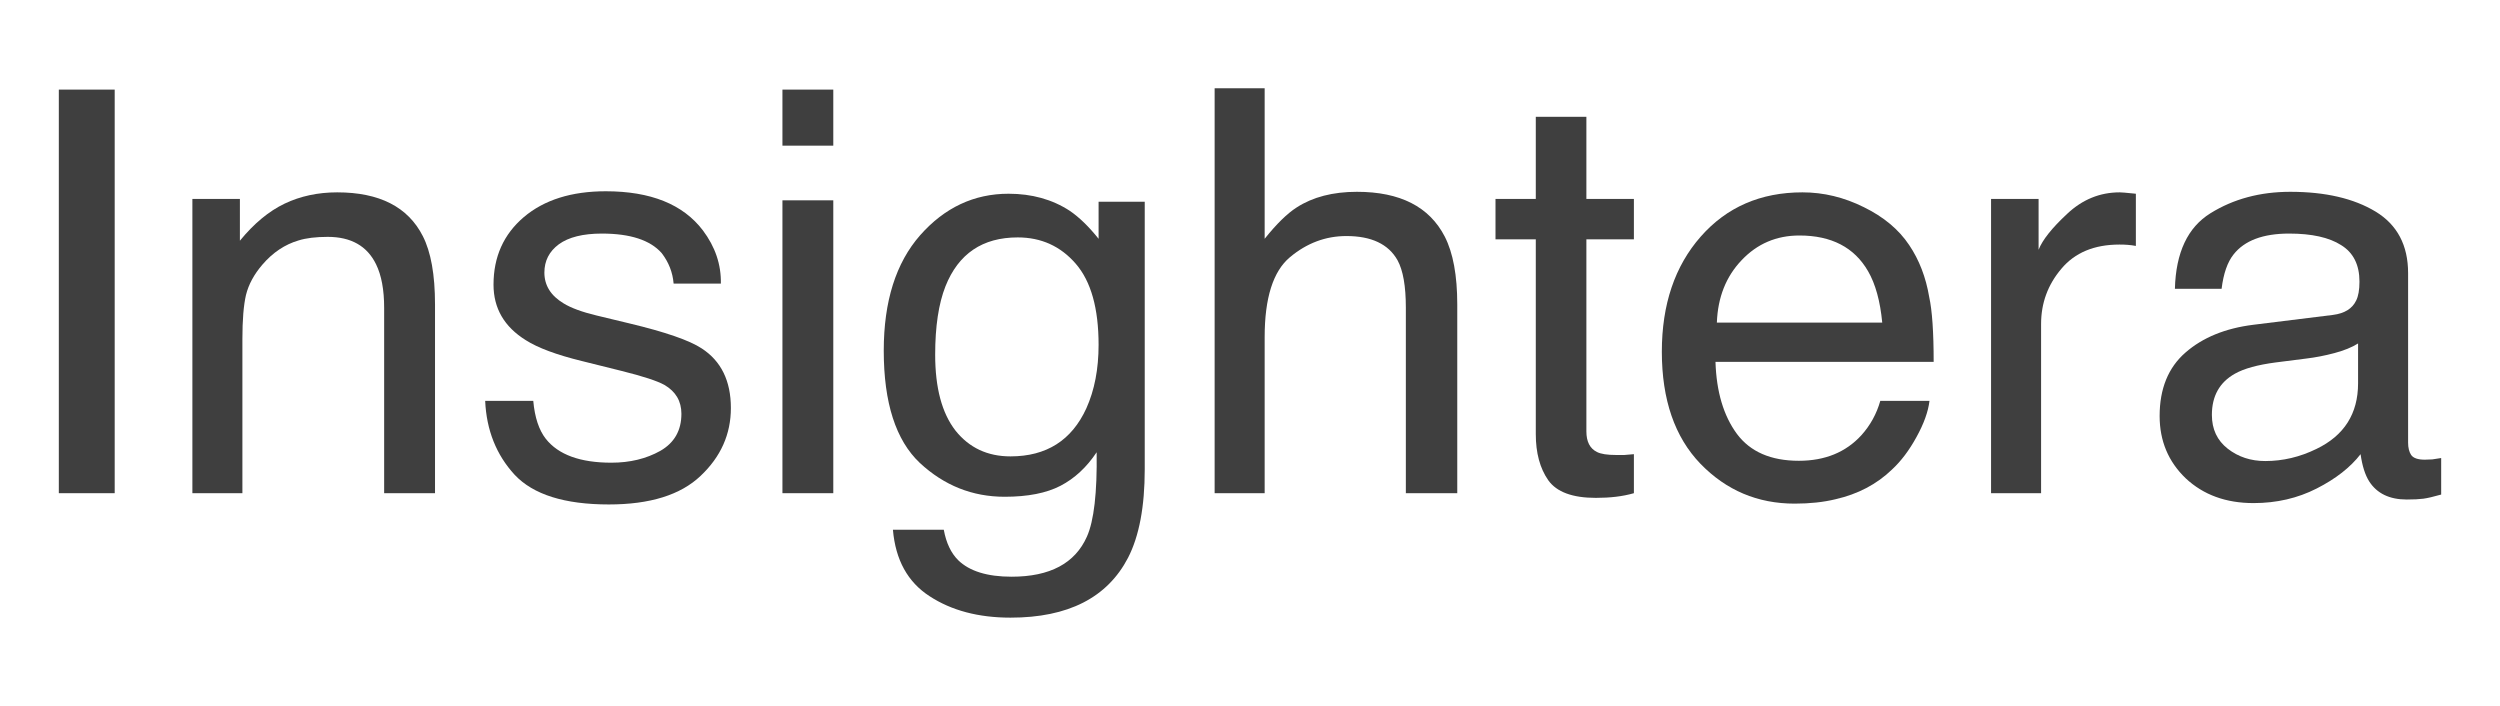 <svg width="170" height="48" viewBox="0 0 170 48" fill="none" xmlns="http://www.w3.org/2000/svg">
<path d="M4 6.093H7.799V33.537H4V6.093Z" fill="#3F3F3F"/>
<path d="M13.082 13.529H16.313V16.368C17.271 15.198 18.285 14.357 19.356 13.846C20.427 13.336 21.618 13.08 22.928 13.08C25.801 13.08 27.741 14.071 28.749 16.051C29.304 17.134 29.581 18.685 29.581 20.703V33.537H26.122V20.927C26.122 19.706 25.939 18.722 25.574 17.975C24.969 16.73 23.873 16.107 22.286 16.107C21.479 16.107 20.818 16.188 20.301 16.35C19.369 16.624 18.55 17.172 17.844 17.994C17.277 18.654 16.906 19.339 16.729 20.049C16.565 20.746 16.483 21.749 16.483 23.057V33.537H13.082V13.529Z" fill="#3F3F3F"/>
<path d="M36.262 27.26C36.363 28.381 36.646 29.24 37.113 29.838C37.969 30.922 39.456 31.463 41.573 31.463C42.833 31.463 43.942 31.196 44.899 30.66C45.857 30.112 46.336 29.271 46.336 28.138C46.336 27.279 45.951 26.625 45.183 26.176C44.691 25.902 43.721 25.585 42.272 25.224L39.569 24.551C37.843 24.128 36.571 23.654 35.752 23.131C34.29 22.222 33.559 20.964 33.559 19.358C33.559 17.465 34.246 15.932 35.62 14.762C37.005 13.591 38.864 13.006 41.195 13.006C44.244 13.006 46.443 13.89 47.791 15.659C48.635 16.779 49.044 17.988 49.019 19.283H45.806C45.743 18.523 45.472 17.832 44.994 17.209C44.212 16.325 42.858 15.883 40.93 15.883C39.645 15.883 38.669 16.126 38.001 16.611C37.346 17.097 37.018 17.738 37.018 18.535C37.018 19.407 37.453 20.105 38.322 20.628C38.826 20.939 39.569 21.213 40.552 21.45L42.801 21.992C45.246 22.577 46.884 23.144 47.715 23.692C49.038 24.551 49.7 25.902 49.7 27.746C49.7 29.527 49.013 31.065 47.64 32.36C46.279 33.655 44.2 34.303 41.403 34.303C38.391 34.303 36.256 33.63 34.996 32.285C33.748 30.928 33.081 29.253 32.992 27.26H36.262Z" fill="#3F3F3F"/>
<path d="M53.206 13.622H56.664V33.537H53.206V13.622ZM53.206 6.093H56.664V9.905H53.206V6.093Z" fill="#3F3F3F"/>
<path d="M68.581 13.174C70.168 13.174 71.554 13.56 72.739 14.332C73.381 14.768 74.037 15.403 74.704 16.238V13.716H77.842V31.912C77.842 34.453 77.464 36.458 76.708 37.927C75.296 40.642 72.632 42 68.713 42C66.534 42 64.7 41.514 63.214 40.543C61.727 39.584 60.895 38.077 60.719 36.022H64.177C64.341 36.919 64.669 37.61 65.16 38.096C65.929 38.843 67.138 39.216 68.789 39.216C71.397 39.216 73.104 38.307 73.911 36.489C74.389 35.418 74.61 33.506 74.572 30.753C73.892 31.775 73.073 32.535 72.115 33.033C71.157 33.531 69.891 33.78 68.316 33.78C66.124 33.78 64.203 33.014 62.552 31.482C60.914 29.938 60.095 27.391 60.095 23.841C60.095 20.491 60.92 17.875 62.571 15.995C64.234 14.114 66.237 13.174 68.581 13.174ZM74.704 23.449C74.704 20.97 74.188 19.133 73.155 17.938C72.121 16.742 70.805 16.144 69.205 16.144C66.811 16.144 65.173 17.253 64.291 19.47C63.825 20.653 63.592 22.203 63.592 24.121C63.592 26.376 64.051 28.094 64.971 29.278C65.903 30.448 67.151 31.034 68.713 31.034C71.157 31.034 72.877 29.944 73.873 27.764C74.427 26.531 74.704 25.093 74.704 23.449Z" fill="#3F3F3F"/>
<path d="M82.595 6H85.997V16.238C86.803 15.229 87.528 14.519 88.171 14.108C89.267 13.398 90.634 13.043 92.272 13.043C95.207 13.043 97.198 14.058 98.244 16.088C98.811 17.197 99.094 18.735 99.094 20.703V33.537H95.598V20.927C95.598 19.457 95.409 18.38 95.031 17.695C94.414 16.599 93.254 16.051 91.554 16.051C90.142 16.051 88.864 16.53 87.717 17.489C86.57 18.448 85.997 20.261 85.997 22.926V33.537H82.595V6Z" fill="#3F3F3F"/>
<path d="M104.434 7.943H107.874V13.529H111.105V16.275H107.874V29.334C107.874 30.031 108.113 30.498 108.592 30.735C108.856 30.872 109.297 30.94 109.915 30.94C110.079 30.94 110.255 30.94 110.444 30.94C110.633 30.928 110.853 30.909 111.105 30.884V33.537C110.715 33.649 110.305 33.73 109.877 33.78C109.461 33.83 109.008 33.855 108.516 33.855C106.929 33.855 105.851 33.456 105.284 32.659C104.717 31.849 104.434 30.803 104.434 29.52V16.275H101.694V13.529H104.434V7.943Z" fill="#3F3F3F"/>
<path d="M122.568 13.08C124.005 13.08 125.397 13.417 126.745 14.089C128.093 14.749 129.12 15.609 129.826 16.667C130.506 17.676 130.96 18.853 131.186 20.198C131.388 21.12 131.489 22.59 131.489 24.607H116.653C116.716 26.637 117.201 28.269 118.108 29.502C119.015 30.722 120.42 31.333 122.323 31.333C124.099 31.333 125.517 30.753 126.575 29.595C127.18 28.923 127.608 28.144 127.86 27.26H131.205C131.117 27.995 130.821 28.817 130.317 29.726C129.826 30.623 129.271 31.358 128.654 31.93C127.621 32.927 126.342 33.599 124.817 33.948C123.998 34.147 123.072 34.247 122.039 34.247C119.519 34.247 117.384 33.344 115.632 31.538C113.881 29.72 113.005 27.179 113.005 23.916C113.005 20.703 113.887 18.093 115.651 16.088C117.415 14.083 119.721 13.08 122.568 13.08ZM127.992 21.936C127.854 20.479 127.533 19.314 127.029 18.442C126.096 16.823 124.54 16.014 122.36 16.014C120.798 16.014 119.488 16.574 118.429 17.695C117.371 18.803 116.81 20.217 116.747 21.936H127.992Z" fill="#3F3F3F"/>
<path d="M135.392 13.529H138.624V16.985C138.888 16.312 139.537 15.497 140.57 14.538C141.604 13.566 142.794 13.08 144.142 13.08C144.205 13.08 144.313 13.087 144.464 13.099C144.615 13.112 144.873 13.136 145.239 13.174V16.723C145.037 16.686 144.848 16.661 144.672 16.649C144.508 16.636 144.325 16.63 144.124 16.63C142.41 16.63 141.093 17.178 140.174 18.274C139.254 19.358 138.794 20.609 138.794 22.029V33.537H135.392V13.529Z" fill="#3F3F3F"/>
<path d="M150.408 28.213C150.408 29.184 150.767 29.95 151.485 30.511C152.203 31.071 153.054 31.351 154.037 31.351C155.234 31.351 156.393 31.077 157.514 30.529C159.404 29.62 160.349 28.132 160.349 26.064V23.355C159.933 23.617 159.398 23.835 158.743 24.009C158.087 24.184 157.445 24.308 156.815 24.383L154.755 24.645C153.52 24.806 152.594 25.062 151.977 25.41C150.931 25.996 150.408 26.93 150.408 28.213ZM158.648 21.413C159.429 21.313 159.952 20.989 160.217 20.441C160.368 20.142 160.444 19.712 160.444 19.152C160.444 18.006 160.028 17.178 159.196 16.667C158.377 16.144 157.199 15.883 155.662 15.883C153.885 15.883 152.626 16.356 151.882 17.302C151.466 17.826 151.195 18.604 151.069 19.638H147.894C147.957 17.172 148.764 15.459 150.313 14.5C151.876 13.529 153.684 13.043 155.738 13.043C158.119 13.043 160.053 13.491 161.54 14.388C163.014 15.285 163.751 16.68 163.751 18.573V30.1C163.751 30.448 163.82 30.729 163.959 30.94C164.11 31.152 164.419 31.258 164.885 31.258C165.036 31.258 165.206 31.252 165.395 31.239C165.584 31.214 165.786 31.183 166 31.146V33.63C165.471 33.78 165.068 33.873 164.79 33.911C164.513 33.948 164.135 33.967 163.656 33.967C162.485 33.967 161.634 33.556 161.105 32.734C160.828 32.298 160.633 31.681 160.519 30.884C159.826 31.781 158.831 32.559 157.533 33.219C156.235 33.88 154.805 34.21 153.243 34.21C151.366 34.21 149.828 33.649 148.631 32.528C147.447 31.395 146.855 29.981 146.855 28.288C146.855 26.432 147.441 24.993 148.613 23.972C149.784 22.951 151.321 22.322 153.224 22.085L158.648 21.413Z" fill="#3F3F3F"/>
</svg>
